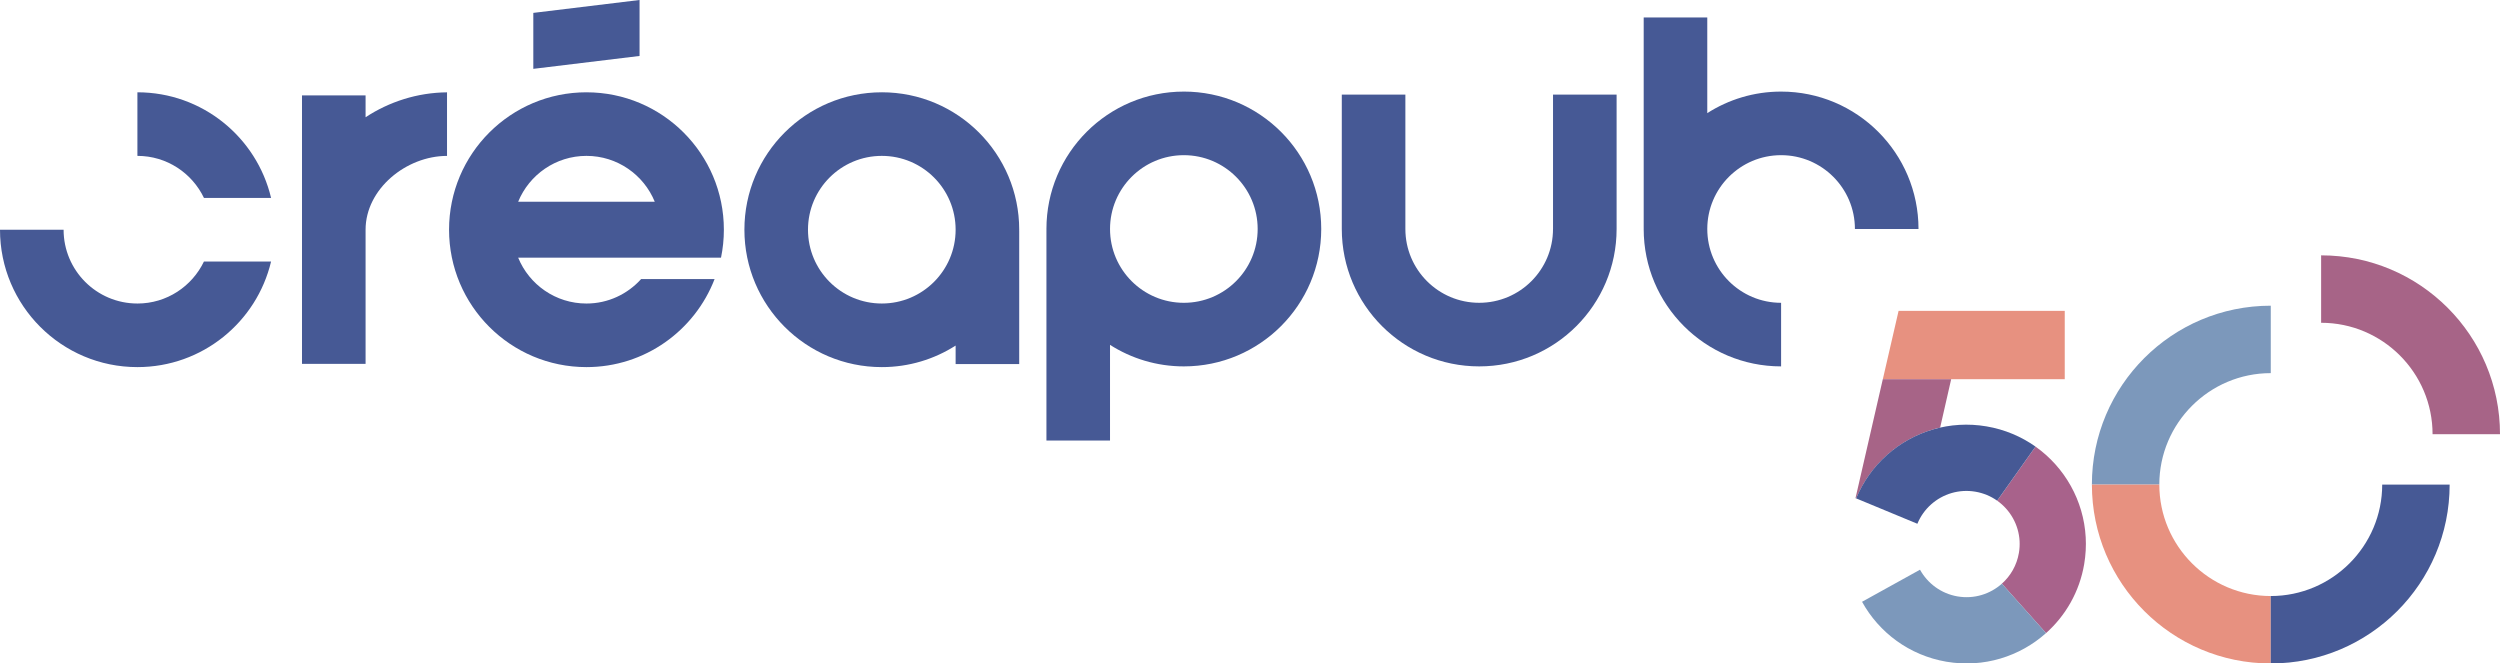 <?xml version="1.0" encoding="UTF-8"?>
<svg xmlns="http://www.w3.org/2000/svg" version="1.1" viewBox="0 0 233.596 61.993">
  <defs>
    <style>
      .cls-1 {
        fill: #a8628b;
      }

      .cls-2 {
        fill: #e79180;
      }

      .cls-3 {
        fill: #a76487;
      }

      .cls-4 {
        fill: #465995;
      }

      .cls-5 {
        fill: #7c98bb;
      }
    </style>
  </defs>
  <!-- Generator: Adobe Illustrator 28.7.9, SVG Export Plug-In . SVG Version: 1.2.0 Build 218)  -->
  <g>
    <g id="CONTENT">
      <g>
        <g>
          <path class="cls-4" d="M145.111,21.396c0,3.809-3.088,6.897-6.898,6.897-3.809,0-6.897-3.088-6.897-6.897v-12.556h-5.941v12.556c0,7.091,5.748,12.839,12.839,12.839,7.091,0,12.839-5.748,12.839-12.839v-12.556h-5.941v12.556Z"/>
          <path class="cls-4" d="M110.616,8.558c-7.091,0-12.839,5.748-12.839,12.839,0,.039.003.077.003.116h-.003v19.648s5.941,0,5.941,0v-8.938c1.993,1.272,4.358,2.012,6.897,2.012,7.091,0,12.839-5.748,12.839-12.839,0-7.091-5.748-12.839-12.839-12.839M110.616,28.294c-3.809,0-6.897-3.088-6.897-6.897,0-3.809,3.088-6.898,6.897-6.898,3.809,0,6.898,3.088,6.898,6.898,0,3.809-3.088,6.897-6.898,6.897"/>
          <path class="cls-4" d="M54.798,8.624c-7.091,0-12.839,5.748-12.839,12.839,0,7.091,5.748,12.839,12.839,12.839,5.464,0,10.119-3.418,11.973-8.228h-6.864c-1.261,1.399-3.077,2.287-5.109,2.287-2.884,0-5.351-1.771-6.381-4.283h18.953c.174-.844.267-1.718.267-2.614,0-7.091-5.748-12.839-12.839-12.839M48.417,18.848c1.03-2.512,3.498-4.283,6.381-4.283,2.883,0,5.351,1.771,6.381,4.283h-12.763Z"/>
          <path class="cls-4" d="M166.422,8.558c-2.539,0-4.905.741-6.897,2.013V1.632h-5.941s0,19.648,0,19.648h.003c-0.0.039-.003.077-.003.116,0,7.091,5.748,12.839,12.839,12.839v-5.941c-3.809,0-6.897-3.088-6.897-6.897,0-3.809,3.088-6.898,6.897-6.898,3.809,0,6.898,3.088,6.898,6.898h5.941c0-7.091-5.748-12.839-12.839-12.839"/>
          <path class="cls-4" d="M82.395,8.624c-7.091,0-12.839,5.748-12.839,12.839,0,7.091,5.748,12.839,12.839,12.839,2.539,0,4.905-.74,6.897-2.013v1.73h5.941v-12.441h-.003c.001-.039.003-.077.003-.116,0-7.091-5.748-12.839-12.839-12.839M82.395,28.36c-3.809,0-6.898-3.088-6.898-6.898,0-3.809,3.088-6.897,6.898-6.897s6.897,3.088,6.897,6.897c0,3.809-3.088,6.898-6.897,6.898"/>
          <polygon class="cls-4" points="59.759 -.001 49.832 1.204 49.832 6.433 59.759 5.228 59.759 -.001"/>
          <path class="cls-4" d="M34.159,8.913h-5.941s0,25.087,0,25.087h5.941v-12.536c0-3.809,3.801-6.897,7.61-6.897v-5.939c-2.766.021-5.413.881-7.61,2.327v-2.041Z"/>
          <path class="cls-4" d="M12.839,8.624v5.941c2.744,0,5.107,1.607,6.218,3.927h6.272c-1.341-5.658-6.422-9.868-12.49-9.868"/>
          <path class="cls-4" d="M12.839,28.36c-3.809,0-6.897-3.088-6.897-6.897v-0H0v0c0,7.09,5.748,12.839,12.839,12.839,6.068,0,11.149-4.21,12.49-9.868h-6.272c-1.111,2.32-3.474,3.927-6.218,3.927"/>
        </g>
        <g>
          <g>
            <path class="cls-5" d="M212.177,28.564v6.301c-5.743,0-10.414,4.67-10.414,10.413h-6.301c0-9.233,7.485-16.714,16.714-16.714Z"/>
            <path class="cls-2" d="M212.177,55.692v6.301c-9.23,0-16.714-7.484-16.714-16.714h6.301c0,5.739,4.67,10.414,10.414,10.414Z"/>
            <path class="cls-4" d="M228.891,45.279c0,9.23-7.484,16.714-16.714,16.714v-6.301c5.743,0,10.413-4.674,10.413-10.414h6.301Z"/>
            <path class="cls-3" d="M233.596,40.573h-6.301c0-5.743-4.67-10.413-10.413-10.413v-6.301c9.23,0,16.714,7.481,16.714,16.714Z"/>
          </g>
          <g>
            <path class="cls-1" d="M194.745,52.702c-.439,2.597-1.745,4.831-3.567,6.454l-4.128-4.617c.813-.722,1.394-1.715,1.592-2.872.065-.374.084-.748.065-1.111-.084-1.528-.875-2.91-2.093-3.773l3.582-5.052c2.734,1.936,4.502,5.048,4.689,8.474.046.817,0,1.653-.141,2.497Z"/>
            <path class="cls-5" d="M191.178,59.155c-2.44,2.18-5.816,3.269-9.294,2.677h-.008c-3.483-.596-6.308-2.738-7.889-5.602l5.415-2.998c.707,1.275,1.963,2.23,3.509,2.497h.008c1.546.264,3.047-.222,4.132-1.191l4.128,4.617Z"/>
            <polygon class="cls-2" points="192.927 29.049 192.927 35.43 175.93 35.43 177.4 29.049 192.927 29.049"/>
            <path class="cls-3" d="M182.315,35.431l-1.031,4.523c-.097.023-.189.041-.281.064-.12.032-.239.074-.359.101-3.11.902-5.728,3.142-7.081,6.16-.009.018-.018.051-.028.06-.032.078-.06.152-.101.23l-.06-.018,2.553-11.12h6.386Z"/>
            <path class="cls-4" d="M190.193,41.729l-3.582,5.053c-.588-.416-1.276-.71-2.036-.84-.768-.13-1.52-.076-2.215.126-1.432.416-2.623,1.463-3.204,2.872l-5.721-2.372c1.306-3.166,3.995-5.522,7.21-6.45,1.562-.454,3.25-.569,4.965-.279,1.707.29,3.258.951,4.583,1.89Z"/>
          </g>
        </g>
      </g>
    </g>
  </g>
</svg>
